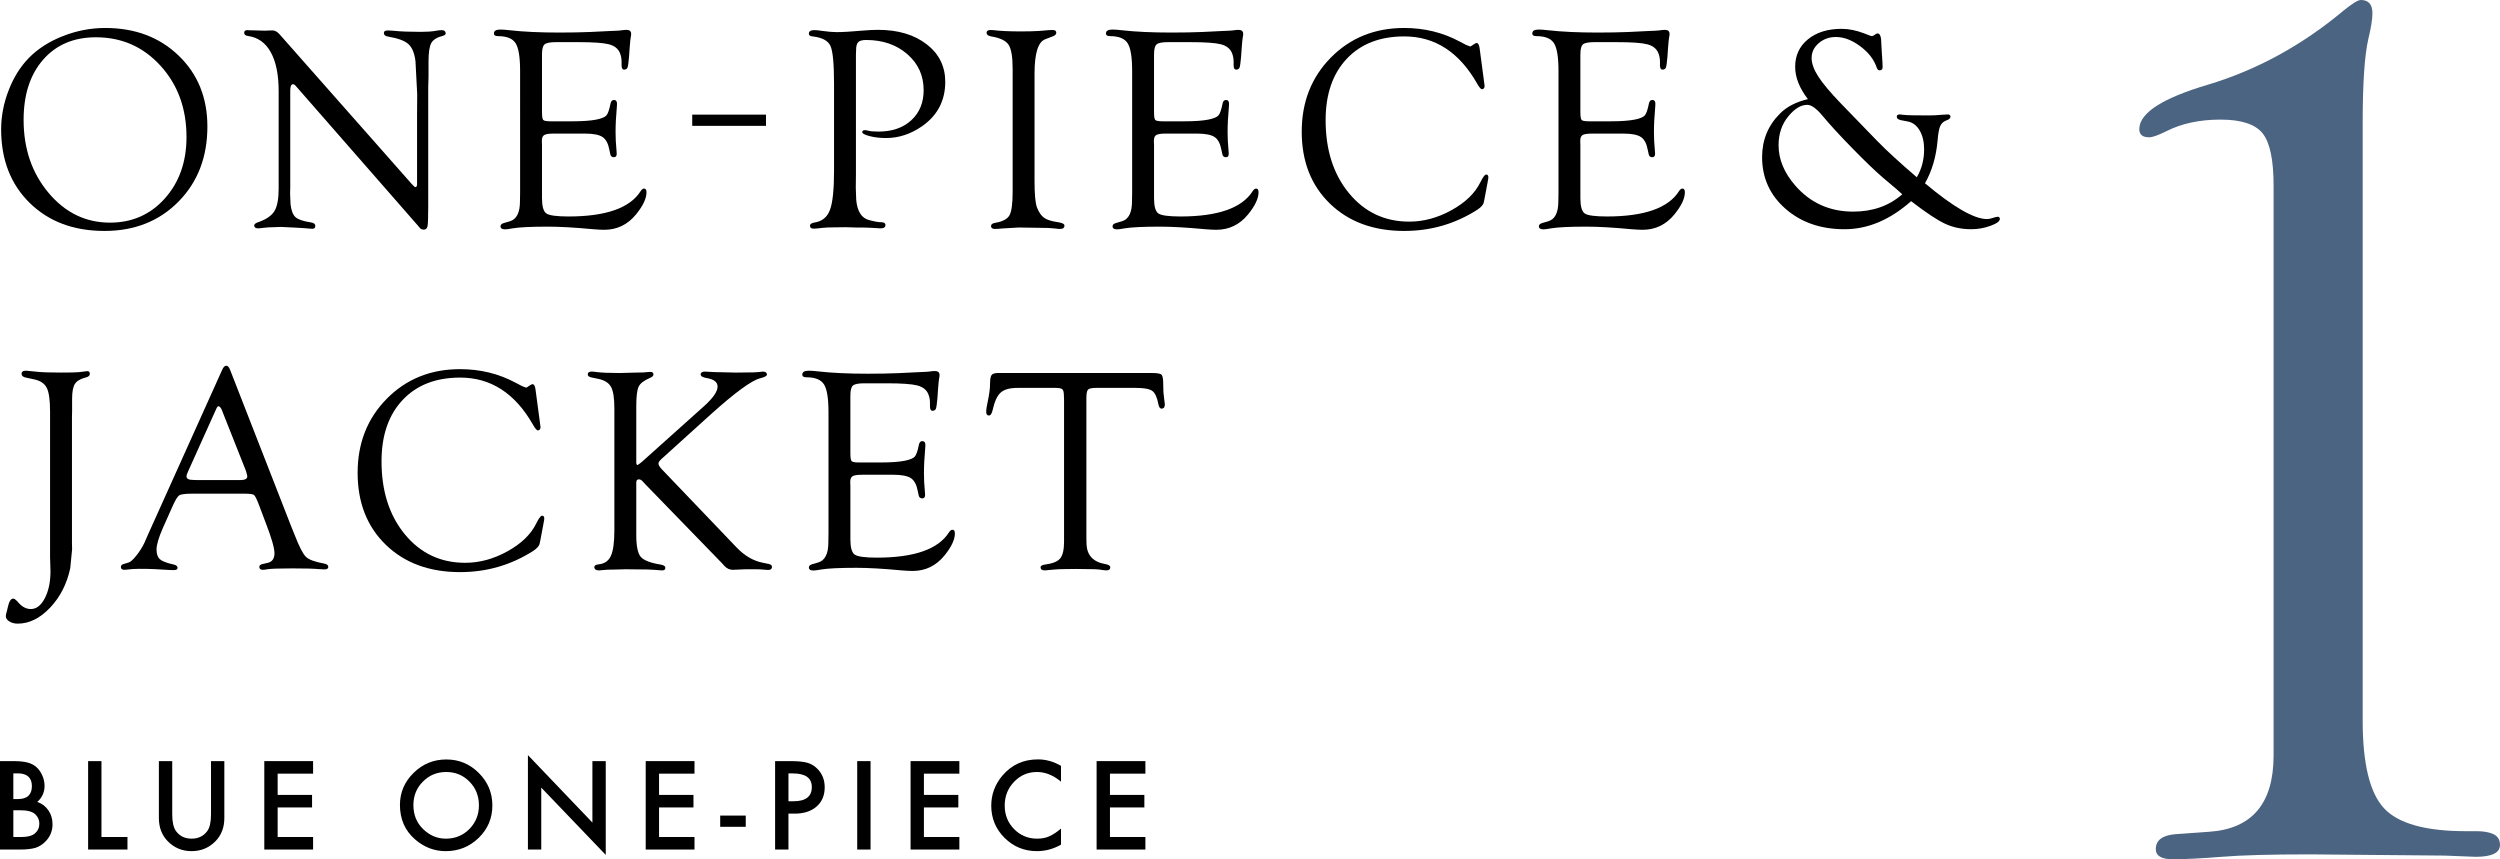 <?xml version="1.0" encoding="UTF-8"?><svg xmlns="http://www.w3.org/2000/svg" viewBox="0 0 511.554 175.821"><defs><style>.d{fill:#4b6481;}</style></defs><g id="a"/><g id="b"><g id="c"><g><g><path d="M21.526,5.725c6.11,0,11.124,1.888,15.039,5.664,3.914,3.775,5.872,8.609,5.872,14.502,0,6.244-1.973,11.365-5.916,15.365-3.944,4-8.991,6-15.142,6-6.308,0-11.408-1.912-15.304-5.736S.233,32.68,.233,26.475c0-2.692,.513-5.36,1.537-8.004,1.025-2.644,2.406-4.854,4.145-6.629,1.835-1.873,4.159-3.361,6.971-4.463,2.812-1.102,5.691-1.654,8.641-1.654Zm-1.892,1.904c-4.534,0-8.135,1.526-10.802,4.577-2.668,3.051-4.002,7.16-4.002,12.326,0,5.907,1.705,10.888,5.116,14.943,3.41,4.055,7.597,6.083,12.561,6.083,4.534,0,8.276-1.652,11.228-4.957,2.95-3.305,4.426-7.492,4.426-12.56,0-5.829-1.769-10.688-5.306-14.577-3.537-3.89-7.944-5.834-13.221-5.834Z"/><path d="M87.624,17.733v24.543c0,2.207-.049,3.549-.146,4.027-.098,.479-.371,.708-.82,.688-.292-.02-.518-.108-.673-.264l-.645-.762-24.69-28.233-.292-.322c-.117-.117-.255-.176-.41-.176-.371,0-.557,.44-.557,1.319v19.878l-.029,1.231,.088,2.082c.136,1.29,.469,2.179,.996,2.668,.526,.489,1.562,.851,3.104,1.085,.645,.076,.967,.325,.967,.745,0,.382-.205,.573-.615,.573-.274,0-.566-.02-.879-.059-.215-.04-1.064-.098-2.548-.176l-2.987-.146-1.406,.053c-.762,0-1.484,.044-2.167,.133-.509,.071-.869,.107-1.084,.107-.508,0-.781-.181-.82-.544-.02-.286,.254-.525,.82-.715,1.64-.567,2.748-1.324,3.324-2.271,.575-.948,.864-2.477,.864-4.587V18.679c0-3.38-.537-6.043-1.611-7.987-1.074-1.944-2.626-3.053-4.656-3.327-.527-.076-.791-.295-.791-.658s.215-.543,.645-.543c.098,0,.253,.01,.469,.029l1.2,.029,1.962,.059,.469-.029c.469-.019,.83-.029,1.084-.029,.488,0,.977,.283,1.465,.849l26.944,30.519c.43,.488,.703,.722,.82,.703,.195-.019,.303-.205,.322-.557v-14.498l.029-3.954-.352-6.736c-.195-1.659-.679-2.836-1.45-3.529-.771-.693-2.162-1.205-4.173-1.538-.566-.095-.85-.334-.85-.716,0-.362,.283-.543,.85-.543,.253,0,.663,.027,1.229,.08,1.348,.142,3.153,.213,5.419,.213,1.21,0,2.177-.059,2.899-.176,.625-.117,1.103-.176,1.436-.176,.507,0,.78,.205,.819,.615,.02,.254-.176,.439-.586,.556-1.19,.293-1.977,.781-2.357,1.464-.381,.684-.571,1.962-.571,3.837v3.163l-.059,1.933Z"/><path d="M110.903,11.094v11.816c0,.901,.083,1.445,.249,1.631s.669,.279,1.509,.279h4.51c2.051,0,3.671-.117,4.862-.351,1.054-.215,1.737-.498,2.05-.85s.596-1.171,.85-2.46c.1-.488,.35-.722,.748-.703,.38,.02,.57,.283,.57,.789,0,.136-.012,.351-.033,.643-.174,1.889-.26,3.613-.26,5.171,0,1.188,.059,2.367,.176,3.535,.039,.39,.059,.672,.059,.847,0,.487-.19,.73-.57,.73-.419,0-.668-.215-.748-.645l-.176-.82c-.234-1.308-.701-2.197-1.402-2.666-.702-.468-1.891-.703-3.565-.703h-6.46c-.954,0-1.593,.098-1.914,.293s-.482,.587-.482,1.174l.029,.968v10.797c0,1.662,.297,2.699,.893,3.11,.594,.411,2.1,.616,4.519,.616,7.661,0,12.585-1.728,14.769-5.184,.221-.332,.44-.508,.66-.527,.36-.019,.541,.233,.541,.759,0,1.265-.713,2.773-2.139,4.524-1.718,2.102-3.886,3.152-6.502,3.152-.566,0-1.328-.04-2.284-.117-3.729-.352-6.814-.527-9.255-.527-3.417,0-5.828,.117-7.234,.352-.742,.136-1.25,.205-1.523,.205-.625,0-.937-.21-.937-.63,0-.325,.253-.554,.762-.688l1.112-.323c1.406-.391,2.109-1.76,2.109-4.107l.029-1.906V14.493c0-2.796-.308-4.678-.923-5.646-.615-.968-1.812-1.452-3.588-1.452-.566,0-.85-.181-.85-.544,0-.535,.439-.803,1.318-.803,.487,0,1.142,.049,1.962,.146,2.792,.312,6.15,.469,10.075,.469,2.382,0,4.491-.039,6.326-.117l4.159-.205c1.152-.039,1.854-.078,2.108-.117,.527-.078,.918-.117,1.172-.117,.645,0,.967,.282,.967,.846,0,.175-.029,.399-.088,.671s-.138,1.051-.234,2.334l-.117,1.722c-.101,1.128-.199,1.834-.299,2.116-.101,.282-.319,.433-.657,.452-.378,.02-.567-.273-.567-.879v-.761c0-.625-.117-1.22-.351-1.787-.37-.878-1.121-1.464-2.251-1.757-1.131-.293-3.206-.439-6.228-.439h-4.59c-1.208,0-1.988,.152-2.339,.456s-.526,.975-.526,2.014Z"/><path d="M156.735,23.455v2.296h-15.09v-2.296h15.09Z"/><path d="M175.142,11.146v24.445l-.029,2.843,.088,2.462c.215,2.365,1.094,3.742,2.637,4.133,1.073,.293,1.884,.44,2.431,.44,.585,0,.888,.172,.907,.515,.039,.496-.303,.744-1.024,.744-.333,0-.986-.04-1.963-.117-.625-.04-1.64-.059-3.046-.059l-2.079-.059-2.284,.029c-1.152,0-2.021,.039-2.607,.117-.761,.098-1.317,.146-1.669,.146-.508,0-.762-.191-.762-.573,0-.362,.322-.591,.967-.687,1.522-.234,2.562-1.093,3.119-2.575,.557-1.483,.835-4.156,.835-8.019V17.169c0-4.097-.244-6.687-.732-7.77-.488-1.083-1.709-1.731-3.661-1.946-.527-.04-.781-.24-.762-.6,.02-.459,.4-.689,1.143-.689,.37,0,.868,.049,1.493,.146,1.23,.176,2.246,.264,3.047,.264,1.249,0,3.064-.107,5.447-.322,1.23-.098,2.235-.146,3.017-.146,4.081,0,7.396,.981,9.943,2.943s3.821,4.525,3.821,7.688c0,3.827-1.562,6.844-4.686,9.05-2.343,1.64-4.822,2.46-7.439,2.46-1.229,0-2.357-.133-3.383-.401-1.024-.267-1.518-.554-1.479-.86,.039-.233,.224-.35,.555-.35,.156,0,.351,.029,.585,.088,.448,.137,1.169,.205,2.162,.205,2.806,0,5.05-.773,6.735-2.321,1.685-1.547,2.527-3.604,2.527-6.17,0-2.957-1.11-5.405-3.332-7.345-2.221-1.939-5.037-2.909-8.446-2.909-.779,0-1.315,.147-1.607,.439-.292,.293-.438,.851-.438,1.671l-.029,.85Z"/><path d="M211.688,15.056v21.958c0,2.74,.166,4.55,.498,5.431,.391,.999,.874,1.703,1.45,2.114,.575,.411,1.479,.705,2.709,.881,.976,.134,1.464,.373,1.464,.717,0,.459-.303,.689-.907,.689-.293,0-.664-.033-1.113-.098-.605-.087-1.64-.13-3.104-.13l-4.247-.065-3.456,.205c-.566,.059-1.035,.088-1.405,.088-.527,0-.791-.201-.791-.601,0-.343,.303-.563,.908-.658,1.483-.254,2.44-.768,2.87-1.54s.645-2.4,.645-4.884V14.053c0-2.425-.278-4.058-.835-4.898-.557-.841-1.743-1.408-3.559-1.702-.605-.114-.918-.344-.938-.688-.02-.42,.264-.63,.85-.63,.156,0,.332,.011,.527,.032,1.425,.174,3.319,.261,5.682,.261,1.444,0,2.685-.033,3.72-.098l1.962-.163c.371-.021,.615-.032,.732-.032,.527,0,.791,.182,.791,.544,0,.344-.254,.602-.762,.773l-1.522,.587c-1.445,.548-2.168,2.887-2.168,7.016Z"/><path d="M236.14,11.094v11.816c0,.901,.083,1.445,.249,1.631,.165,.186,.669,.279,1.509,.279h4.51c2.051,0,3.671-.117,4.861-.351,1.055-.215,1.738-.498,2.051-.85s.596-1.171,.85-2.46c.1-.488,.349-.722,.748-.703,.38,.02,.569,.283,.569,.789,0,.136-.011,.351-.032,.643-.174,1.889-.261,3.613-.261,5.171,0,1.188,.059,2.367,.176,3.535,.039,.39,.059,.672,.059,.847,0,.487-.189,.73-.569,.73-.419,0-.669-.215-.748-.645l-.176-.82c-.234-1.308-.701-2.197-1.402-2.666-.702-.468-1.891-.703-3.566-.703h-6.459c-.955,0-1.593,.098-1.914,.293-.322,.196-.482,.587-.482,1.174l.029,.968v10.797c0,1.662,.297,2.699,.892,3.11,.595,.411,2.101,.616,4.519,.616,7.662,0,12.586-1.728,14.77-5.184,.22-.332,.439-.508,.66-.527,.36-.019,.541,.233,.541,.759,0,1.265-.714,2.773-2.139,4.524-1.719,2.102-3.886,3.152-6.502,3.152-.566,0-1.328-.04-2.284-.117-3.729-.352-6.814-.527-9.255-.527-3.418,0-5.828,.117-7.234,.352-.742,.136-1.25,.205-1.523,.205-.625,0-.937-.21-.937-.63,0-.325,.253-.554,.761-.688l1.113-.323c1.406-.391,2.109-1.76,2.109-4.107l.029-1.906V14.493c0-2.796-.309-4.678-.923-5.646-.615-.968-1.812-1.452-3.588-1.452-.566,0-.85-.181-.85-.544,0-.535,.439-.803,1.318-.803,.487,0,1.142,.049,1.962,.146,2.792,.312,6.15,.469,10.075,.469,2.382,0,4.491-.039,6.326-.117l4.159-.205c1.151-.039,1.854-.078,2.108-.117,.527-.078,.917-.117,1.172-.117,.644,0,.966,.282,.966,.846,0,.175-.029,.399-.088,.671s-.137,1.051-.234,2.334l-.117,1.722c-.1,1.128-.198,1.834-.299,2.116-.1,.282-.318,.433-.656,.452-.379,.02-.567-.273-.567-.879v-.761c0-.625-.117-1.22-.351-1.787-.371-.878-1.121-1.464-2.252-1.757-1.13-.293-3.205-.439-6.227-.439h-4.59c-1.209,0-1.988,.152-2.339,.456s-.526,.975-.526,2.014Z"/><path d="M302.766,9.913l.937,7.029,.088,.732-.088,.293c-.098,.176-.244,.273-.439,.292-.233,.02-.585-.389-1.054-1.227-3.655-6.387-8.609-9.581-14.863-9.581-4.983,0-8.912,1.531-11.785,4.591-2.872,3.061-4.31,7.243-4.31,12.545,0,6.102,1.598,11.088,4.793,14.958s7.305,5.805,12.328,5.805c2.932,0,5.813-.783,8.647-2.35,2.833-1.567,4.798-3.466,5.893-5.699,.507-1.038,.897-1.567,1.171-1.586,.312-.02,.469,.167,.469,.56l-.029,.323-.117,.648-.674,3.591-.117,.53c-.078,.508-.537,1.035-1.376,1.582-4.511,2.87-9.479,4.306-14.907,4.306-6.288,0-11.354-1.863-15.201-5.59-3.847-3.727-5.77-8.634-5.77-14.722s1.991-11.146,5.975-15.175c3.982-4.029,8.98-6.044,14.994-6.044,4.119,0,7.906,.928,11.362,2.782l1.172,.615,.469,.205,.497,.176c.098,0,.244-.078,.44-.234,.43-.312,.724-.469,.88-.469,.312,0,.518,.371,.616,1.113Z"/><path d="M323.379,11.094v11.816c0,.901,.083,1.445,.249,1.631s.669,.279,1.509,.279h4.51c2.051,0,3.671-.117,4.862-.351,1.055-.215,1.737-.498,2.05-.85s.596-1.171,.85-2.46c.1-.488,.349-.722,.749-.703,.379,.02,.568,.283,.568,.789,0,.136-.011,.351-.032,.643-.174,1.889-.261,3.613-.261,5.171,0,1.188,.059,2.367,.176,3.535,.039,.39,.059,.672,.059,.847,0,.487-.189,.73-.568,.73-.42,0-.67-.215-.749-.645l-.175-.82c-.234-1.308-.702-2.197-1.403-2.666-.702-.468-1.891-.703-3.565-.703h-6.459c-.955,0-1.594,.098-1.915,.293s-.482,.587-.482,1.174l.029,.968v10.797c0,1.662,.298,2.699,.892,3.11,.595,.411,2.102,.616,4.52,.616,7.662,0,12.585-1.728,14.769-5.184,.22-.332,.44-.508,.66-.527,.36-.019,.541,.233,.541,.759,0,1.265-.714,2.773-2.139,4.524-1.718,2.102-3.886,3.152-6.502,3.152-.566,0-1.327-.04-2.284-.117-3.729-.352-6.814-.527-9.255-.527-3.417,0-5.828,.117-7.234,.352-.742,.136-1.25,.205-1.522,.205-.625,0-.938-.21-.938-.63,0-.325,.254-.554,.762-.688l1.112-.323c1.406-.391,2.109-1.76,2.109-4.107l.029-1.906V14.493c0-2.796-.308-4.678-.923-5.646-.615-.968-1.812-1.452-3.588-1.452-.566,0-.85-.181-.85-.544,0-.535,.439-.803,1.318-.803,.488,0,1.143,.049,1.962,.146,2.792,.312,6.151,.469,10.075,.469,2.382,0,4.491-.039,6.326-.117l4.159-.205c1.151-.039,1.854-.078,2.108-.117,.527-.078,.918-.117,1.172-.117,.645,0,.967,.282,.967,.846,0,.175-.029,.399-.088,.671s-.137,1.051-.234,2.334l-.117,1.722c-.1,1.128-.199,1.834-.299,2.116s-.318,.433-.657,.452c-.378,.02-.567-.273-.567-.879v-.761c0-.625-.117-1.22-.351-1.787-.37-.878-1.121-1.464-2.251-1.757-1.131-.293-3.206-.439-6.228-.439h-4.59c-1.208,0-1.988,.152-2.339,.456s-.526,.975-.526,2.014Z"/><path d="M393.894,37.502c5.818,4.881,10.046,7.322,12.682,7.322,.352,0,.722-.068,1.113-.205,.468-.156,.81-.244,1.024-.264,.332-.019,.498,.125,.498,.435,0,.483-.64,.956-1.918,1.419-1.279,.463-2.593,.695-3.939,.695-1.953,0-3.729-.371-5.331-1.113-1.601-.742-3.924-2.284-6.97-4.627-4.315,3.827-8.855,5.741-13.619,5.741-4.862,0-8.89-1.396-12.081-4.188-3.193-2.792-4.789-6.316-4.789-10.573,0-3.515,1.23-6.492,3.69-8.933,1.347-1.366,3.241-2.343,5.682-2.929-1.737-2.245-2.606-4.452-2.606-6.619,0-2.323,.873-4.198,2.621-5.623,1.747-1.425,4.047-2.138,6.897-2.138,1.444,0,2.958,.303,4.54,.907l1.376,.526,.293,.058c.156-.019,.361-.126,.615-.321,.194-.155,.361-.233,.498-.233,.526-.02,.79,.681,.79,2.1l.088,1.605,.146,2.305c.02,.486,.029,.788,.029,.904,0,.428-.215,.642-.644,.642-.255,0-.459-.232-.615-.697-.546-1.587-1.661-3.005-3.347-4.254-1.686-1.249-3.336-1.873-4.953-1.873-1.363,0-2.533,.419-3.507,1.258-.974,.839-1.461,1.853-1.461,3.043,0,1.112,.458,2.38,1.375,3.804,.916,1.424,2.466,3.268,4.65,5.53l7.37,7.607c1.911,1.97,4.621,4.457,8.131,7.46,.996-1.703,1.494-3.602,1.494-5.696,0-1.546-.303-2.838-.908-3.876-.605-1.037-1.426-1.654-2.46-1.85l-1.377-.264c-.585-.115-.868-.372-.849-.772,.019-.266,.234-.4,.646-.4,.157,0,.421,.029,.793,.088,.587,.078,2.28,.117,5.08,.117,.901,0,1.713-.039,2.438-.117,.686-.059,1.175-.088,1.469-.088,.353,0,.538,.153,.558,.458,.02,.305-.244,.553-.791,.744-.625,.235-1.059,.626-1.303,1.174-.244,.548-.425,1.546-.542,2.995-.293,3.307-1.152,6.213-2.577,8.718Zm-4.657,2.255c-.625-.546-1.024-.908-1.2-1.083l-2.812-2.373c-1.581-1.366-3.666-3.373-6.252-6.019-2.588-2.646-4.623-4.866-6.107-6.663-1.211-1.445-2.234-2.167-3.07-2.167-1.303,0-2.596,.79-3.879,2.369-1.322,1.599-1.983,3.569-1.983,5.909,0,2.867,1.131,5.606,3.394,8.219,3.101,3.569,7.061,5.353,11.877,5.353,3.998,0,7.343-1.181,10.034-3.544Z"/><path d="M10.245,113.925v-29.717c0-2.305-.22-3.907-.659-4.806-.438-.899-1.284-1.485-2.533-1.758l-1.757-.381c-.586-.114-.879-.373-.879-.775,0-.44,.322-.65,.967-.631,.39,.02,1.093,.088,2.108,.205,1.015,.117,2.675,.176,4.979,.176,1.972,0,3.201-.029,3.689-.088,.957-.136,1.514-.205,1.67-.205,.371,0,.557,.182,.557,.544s-.273,.611-.82,.745c-1.094,.274-1.836,.708-2.227,1.303-.391,.596-.585,1.616-.585,3.061v2.431l-.029,1.23v25.744l.029,1.406-.381,3.866c-.686,3.202-2.06,5.892-4.124,8.069-2.064,2.177-4.271,3.266-6.619,3.266-.666,0-1.237-.15-1.718-.451-.479-.302-.719-.656-.719-1.063,0-.175,.04-.408,.119-.699,.06-.156,.148-.515,.268-1.078,.258-1.223,.635-1.834,1.131-1.834,.237,0,.58,.264,1.027,.791,.778,.898,1.634,1.347,2.567,1.347,1.146,0,2.104-.743,2.873-2.228,.768-1.485,1.152-3.321,1.152-5.509l-.088-2.96Z"/><path d="M49.955,101.016h-10.603c-1.445,0-2.343,.118-2.694,.353s-.819,1.018-1.405,2.348l-1.922,4.314c-.867,1.976-1.301,3.444-1.301,4.402,0,.92,.23,1.585,.689,1.996,.458,.411,1.361,.763,2.709,1.057,.586,.114,.888,.343,.907,.686,.02,.324-.253,.486-.817,.486-.215,0-.546-.011-.994-.033l-2.805-.165c-.935-.044-2.016-.066-3.242-.066-.564,0-1.003,.014-1.314,.041-.993,.109-1.539,.164-1.636,.164-.526,0-.789-.18-.789-.541,0-.32,.166-.53,.498-.63l1.083-.323c.391-.117,.918-.591,1.582-1.421,.663-.83,1.21-1.695,1.641-2.594l.849-1.935,15.054-33.442c.254-.586,.537-.879,.85-.879s.576,.284,.791,.851l12.594,32.264,.645,1.583c.918,2.366,1.679,3.838,2.284,4.415s1.835,1.031,3.69,1.364c.605,.114,.898,.353,.879,.715-.02,.324-.293,.486-.82,.486-.176,0-.547-.02-1.113-.059-1.016-.098-2.821-.146-5.418-.146-2.714,0-4.413,.059-5.096,.176-.41,.078-.713,.117-.908,.117-.508,0-.762-.201-.762-.601,0-.305,.244-.505,.732-.6l.908-.206c.976-.195,1.464-.861,1.464-1.996,0-1.037-.596-3.101-1.786-6.192l-1.465-3.874c-.41-1.076-.732-1.697-.967-1.864-.234-.166-.898-.25-1.991-.25Zm.352-4.715l-4.599-11.598-.234-.615c-.234-.625-.488-.947-.761-.966-.138-.02-.293,.166-.469,.556l-5.712,12.682c-.254,.547-.38,.908-.38,1.084,0,.508,.448,.761,1.347,.761l.791,.029h8.845c.977,0,1.465-.244,1.465-.732,0-.137-.049-.361-.146-.674l-.146-.527Z"/><path d="M109.581,79.724l.938,7.029,.088,.732-.088,.293c-.098,.176-.244,.273-.439,.292-.234,.02-.586-.389-1.055-1.227-3.654-6.387-8.609-9.581-14.863-9.581-4.983,0-8.912,1.531-11.785,4.591-2.872,3.061-4.309,7.243-4.309,12.545,0,6.102,1.598,11.088,4.793,14.958,3.194,3.87,7.305,5.805,12.327,5.805,2.932,0,5.813-.783,8.647-2.35s4.798-3.466,5.893-5.699c.508-1.038,.897-1.567,1.172-1.586,.312-.02,.469,.167,.469,.56l-.029,.323-.117,.648-.674,3.591-.117,.53c-.078,.508-.537,1.035-1.377,1.582-4.51,2.87-9.479,4.306-14.907,4.306-6.288,0-11.354-1.863-15.2-5.59-3.848-3.727-5.77-8.634-5.77-14.722s1.991-11.146,5.975-15.175c3.982-4.029,8.981-6.044,14.994-6.044,4.119,0,7.907,.928,11.362,2.782l1.172,.615,.469,.205,.498,.176c.098,0,.244-.078,.439-.234,.43-.312,.724-.469,.88-.469,.313,0,.519,.371,.616,1.113Z"/><path d="M130.195,98.761v10.719c0,2.246,.302,3.73,.907,4.452,.605,.723,1.992,1.26,4.159,1.611,.566,.098,.859,.303,.879,.615,.019,.391-.215,.576-.703,.557-.273-.02-.801-.059-1.581-.117-.645-.059-1.807-.088-3.485-.088l-2.343-.029-2.08,.059c-.82,0-1.357,.01-1.611,.029-1.035,.097-1.62,.146-1.757,.146-.645,0-.966-.229-.966-.687,0-.305,.282-.486,.849-.543,1.211-.117,2.055-.695,2.534-1.732,.478-1.037,.717-2.779,.717-5.225v-24.952c0-2.094-.225-3.557-.674-4.389-.449-.832-1.309-1.384-2.577-1.659l-1.435-.293c-.508-.114-.762-.314-.762-.6,0-.4,.264-.601,.791-.601,.293,0,.645,.032,1.054,.098,.996,.13,2.558,.195,4.687,.195l1.084-.029,2.196-.059c.586,0,1.093-.01,1.522-.029,.781-.078,1.25-.117,1.406-.117,.469-.02,.703,.162,.703,.543,0,.268-.234,.496-.703,.687-1.23,.527-2.006,1.127-2.328,1.801s-.483,2.006-.483,3.998v11.422c0,.41,.087,.615,.263,.615l.468-.322,.438-.351,12.566-11.257c1.934-1.715,2.9-3.089,2.9-4.123,0-.896-.703-1.472-2.109-1.725-.898-.134-1.347-.382-1.347-.746,0-.401,.303-.602,.909-.602,.177,0,.44,.016,.793,.046,.822,.061,1.741,.091,2.759,.091l2.7,.068,2.201-.026c1.233,0,2.045-.025,2.437-.077,.45-.068,.754-.103,.91-.103,.528,0,.812,.191,.851,.573,.02,.306-.449,.574-1.405,.803-1.757,.45-5.126,2.914-10.104,7.393l-10.019,9.065c-.428,.391-.652,.704-.672,.938-.02,.293,.215,.704,.702,1.232l15.26,15.955c1.621,1.702,3.388,2.748,5.302,3.139l1.288,.264c.449,.095,.674,.286,.674,.572,0,.478-.302,.697-.905,.658-.175,0-.408-.02-.7-.059-.37-.059-1.207-.088-2.512-.088-1.168,0-2.015,.019-2.54,.059-.584,.039-1.032,.059-1.343,.059-.662,0-1.237-.264-1.724-.791l-.499-.556-15.726-16.196-.587-.645c-.234-.214-.469-.322-.703-.322-.351,0-.526,.225-.526,.674Z"/><path d="M174.005,80.904v11.816c0,.901,.083,1.445,.249,1.631s.669,.279,1.509,.279h4.51c2.051,0,3.671-.117,4.862-.351,1.054-.215,1.737-.498,2.05-.85s.596-1.171,.85-2.46c.1-.488,.35-.722,.748-.703,.38,.02,.57,.283,.57,.789,0,.136-.012,.351-.033,.643-.174,1.889-.26,3.613-.26,5.171,0,1.188,.059,2.367,.176,3.535,.039,.39,.059,.672,.059,.847,0,.487-.19,.73-.57,.73-.419,0-.668-.215-.748-.645l-.176-.82c-.234-1.308-.701-2.197-1.402-2.666-.702-.468-1.891-.703-3.565-.703h-6.46c-.954,0-1.593,.098-1.914,.293s-.482,.587-.482,1.174l.029,.968v10.797c0,1.662,.297,2.699,.893,3.11,.594,.411,2.1,.616,4.519,.616,7.661,0,12.585-1.728,14.769-5.184,.221-.332,.44-.508,.66-.527,.36-.019,.541,.233,.541,.759,0,1.265-.713,2.773-2.139,4.524-1.718,2.102-3.886,3.152-6.502,3.152-.566,0-1.328-.04-2.284-.117-3.729-.352-6.814-.527-9.255-.527-3.417,0-5.828,.117-7.234,.352-.742,.136-1.25,.205-1.523,.205-.625,0-.937-.21-.937-.63,0-.325,.253-.554,.762-.688l1.112-.323c1.406-.391,2.109-1.76,2.109-4.107l.029-1.906v-24.787c0-2.796-.308-4.678-.923-5.646-.615-.968-1.812-1.452-3.588-1.452-.566,0-.85-.181-.85-.544,0-.535,.439-.803,1.318-.803,.487,0,1.142,.049,1.962,.146,2.792,.312,6.15,.469,10.075,.469,2.382,0,4.491-.039,6.326-.117l4.159-.205c1.152-.039,1.854-.078,2.108-.117,.527-.078,.918-.117,1.172-.117,.645,0,.967,.282,.967,.846,0,.175-.029,.399-.088,.671s-.138,1.051-.234,2.334l-.117,1.722c-.101,1.128-.199,1.834-.299,2.116-.101,.282-.319,.433-.657,.452-.378,.02-.567-.273-.567-.879v-.761c0-.625-.117-1.22-.351-1.787-.37-.878-1.121-1.464-2.251-1.757-1.131-.293-3.206-.439-6.228-.439h-4.59c-1.208,0-1.988,.152-2.339,.456s-.526,.975-.526,2.014Z"/><path d="M232.489,79.372h-8.23c-.859,0-1.401,.118-1.625,.352-.225,.234-.337,.812-.337,1.73v28.749l.029,1.145c.097,2.288,1.376,3.647,3.837,4.078,.683,.114,1.024,.334,1.024,.658,0,.42-.274,.63-.821,.63-.235,0-.715-.059-1.438-.176-.372-.059-1.253-.088-2.642-.088l-2.143-.029-2.289,.029c-.821,0-1.516,.029-2.083,.088-1.116,.117-1.771,.176-1.967,.176-.587,0-.88-.209-.88-.629,0-.305,.322-.496,.966-.572,1.504-.195,2.519-.611,3.046-1.246,.527-.636,.791-1.775,.791-3.418v-29.071l-.029-.763c0-.704-.103-1.153-.308-1.349s-.679-.293-1.421-.293h-7.761c-1.581,0-2.729,.317-3.441,.952-.713,.635-1.265,1.831-1.655,3.588-.175,.762-.438,1.133-.79,1.113-.352-.019-.527-.282-.527-.788,0-.408,.117-1.158,.352-2.248,.293-1.401,.439-2.559,.439-3.474,0-.895,.103-1.483,.308-1.766s.64-.423,1.305-.423h31.54c1.074,0,1.724,.117,1.948,.35s.338,.924,.338,2.071,.049,1.983,.146,2.508c.098,.662,.156,1.138,.176,1.429,.02,.584-.186,.895-.615,.934-.352,.02-.586-.283-.703-.908-.254-1.386-.664-2.289-1.23-2.709-.566-.419-1.669-.629-3.309-.629Z"/></g><g><path d="M0,173.834v-18.094H2.719c1.211,0,2.176,.094,2.895,.281,.727,.188,1.34,.504,1.84,.949,.508,.461,.91,1.035,1.207,1.723,.305,.695,.457,1.398,.457,2.109,0,1.297-.496,2.395-1.488,3.293,.961,.328,1.719,.902,2.273,1.723,.562,.812,.844,1.758,.844,2.836,0,1.414-.5,2.609-1.5,3.586-.602,.602-1.277,1.02-2.027,1.254-.82,.227-1.848,.34-3.082,.34H0Zm2.73-10.324h.855c1.016,0,1.76-.225,2.232-.674s.709-1.111,.709-1.986c0-.852-.242-1.498-.727-1.939s-1.188-.662-2.109-.662h-.961v5.262Zm0,7.758h1.688c1.234,0,2.141-.242,2.719-.727,.609-.523,.914-1.188,.914-1.992,0-.781-.293-1.438-.879-1.969-.57-.523-1.59-.785-3.059-.785h-1.383v5.473Z"/><path d="M20.762,155.741v15.527h5.32v2.566h-8.051v-18.094h2.73Z"/><path d="M35.242,155.741v10.898c0,1.555,.254,2.691,.762,3.41,.758,1.039,1.824,1.559,3.199,1.559,1.383,0,2.453-.52,3.211-1.559,.508-.695,.762-1.832,.762-3.41v-10.898h2.73v11.648c0,1.906-.594,3.477-1.781,4.711-1.336,1.375-2.977,2.062-4.922,2.062s-3.582-.688-4.91-2.062c-1.188-1.234-1.781-2.805-1.781-4.711v-11.648h2.73Z"/><path d="M64.066,158.307h-7.254v4.348h7.043v2.566h-7.043v6.047h7.254v2.566h-9.984v-18.094h9.984v2.566Z"/><path d="M81.837,164.706c0-2.547,.934-4.734,2.801-6.562,1.859-1.828,4.094-2.742,6.703-2.742,2.578,0,4.789,.922,6.633,2.766,1.852,1.844,2.777,4.059,2.777,6.645,0,2.602-.93,4.809-2.789,6.621-1.867,1.82-4.121,2.73-6.762,2.73-2.336,0-4.434-.809-6.293-2.426-2.047-1.789-3.07-4.133-3.07-7.031Zm2.754,.035c0,2,.672,3.645,2.016,4.934,1.336,1.289,2.879,1.934,4.629,1.934,1.898,0,3.5-.656,4.805-1.969,1.305-1.328,1.957-2.945,1.957-4.852,0-1.93-.645-3.547-1.934-4.852-1.281-1.312-2.867-1.969-4.758-1.969s-3.473,.656-4.77,1.969c-1.297,1.297-1.945,2.898-1.945,4.805Z"/><path d="M108.024,173.834v-19.324l13.195,13.805v-12.574h2.73v19.195l-13.195-13.77v12.668h-2.73Z"/><path d="M142.11,158.307h-7.254v4.348h7.043v2.566h-7.043v6.047h7.254v2.566h-9.984v-18.094h9.984v2.566Z"/><path d="M147.368,166.885h5.227v2.297h-5.227v-2.297Z"/><path d="M161.333,166.487v7.348h-2.73v-18.094h3.094c1.516,0,2.66,.105,3.434,.316,.781,.211,1.469,.609,2.062,1.195,1.039,1.016,1.559,2.297,1.559,3.844,0,1.656-.555,2.969-1.664,3.938-1.109,.969-2.605,1.453-4.488,1.453h-1.266Zm0-2.531h1.02c2.508,0,3.762-.965,3.762-2.895,0-1.867-1.293-2.801-3.879-2.801h-.902v5.695Z"/><path d="M178.134,155.741v18.094h-2.73v-18.094h2.73Z"/><path d="M196.306,158.307h-7.254v4.348h7.043v2.566h-7.043v6.047h7.254v2.566h-9.984v-18.094h9.984v2.566Z"/><path d="M217.104,156.713v3.234c-1.578-1.32-3.211-1.98-4.898-1.98-1.859,0-3.426,.668-4.699,2.004-1.281,1.328-1.922,2.953-1.922,4.875,0,1.898,.641,3.5,1.922,4.805s2.852,1.957,4.711,1.957c.961,0,1.777-.156,2.449-.469,.375-.156,.764-.367,1.166-.633s.826-.586,1.271-.961v3.293c-1.562,.883-3.203,1.324-4.922,1.324-2.586,0-4.793-.902-6.621-2.707-1.82-1.82-2.73-4.016-2.73-6.586,0-2.305,.762-4.359,2.285-6.164,1.875-2.211,4.301-3.316,7.277-3.316,1.625,0,3.195,.441,4.711,1.324Z"/><path d="M234.373,158.307h-7.254v4.348h7.043v2.566h-7.043v6.047h7.254v2.566h-9.984v-18.094h9.984v2.566Z"/></g><path class="d" d="M483.457,25.242v122.215c0,8.831,1.455,14.809,4.37,17.933,2.913,3.125,8.491,4.687,16.733,4.687h2.122c1.331,0,2.414,.164,3.247,.488,1.081,.408,1.624,1.181,1.624,2.318,0,1.627-1.663,2.439-4.986,2.439l-6.358-.25-27.548-.25c-7.979,0-14.004,.168-18.073,.5-4.156,.332-7.481,.5-9.973,.5-2.327,0-3.49-.69-3.49-2.072,0-1.788,1.29-2.804,3.871-3.048l6.993-.5c8.822-.582,13.236-5.785,13.236-15.609V37.961c0-5.245-.75-8.804-2.248-10.677s-4.371-2.81-8.616-2.81c-4.329,0-8.075,.817-11.238,2.453-1.583,.78-2.706,1.168-3.372,1.168-1.416,0-2.082-.617-1.998-1.852,.166-3.208,4.815-6.171,13.949-8.887,10.044-2.997,19.344-8.074,27.896-15.235,1.742-1.415,2.905-2.123,3.486-2.123,1.581,0,2.37,.917,2.37,2.749,0,1.167-.292,2.958-.873,5.374-.75,3.333-1.124,9.04-1.124,17.119Z"/></g></g></g></svg>